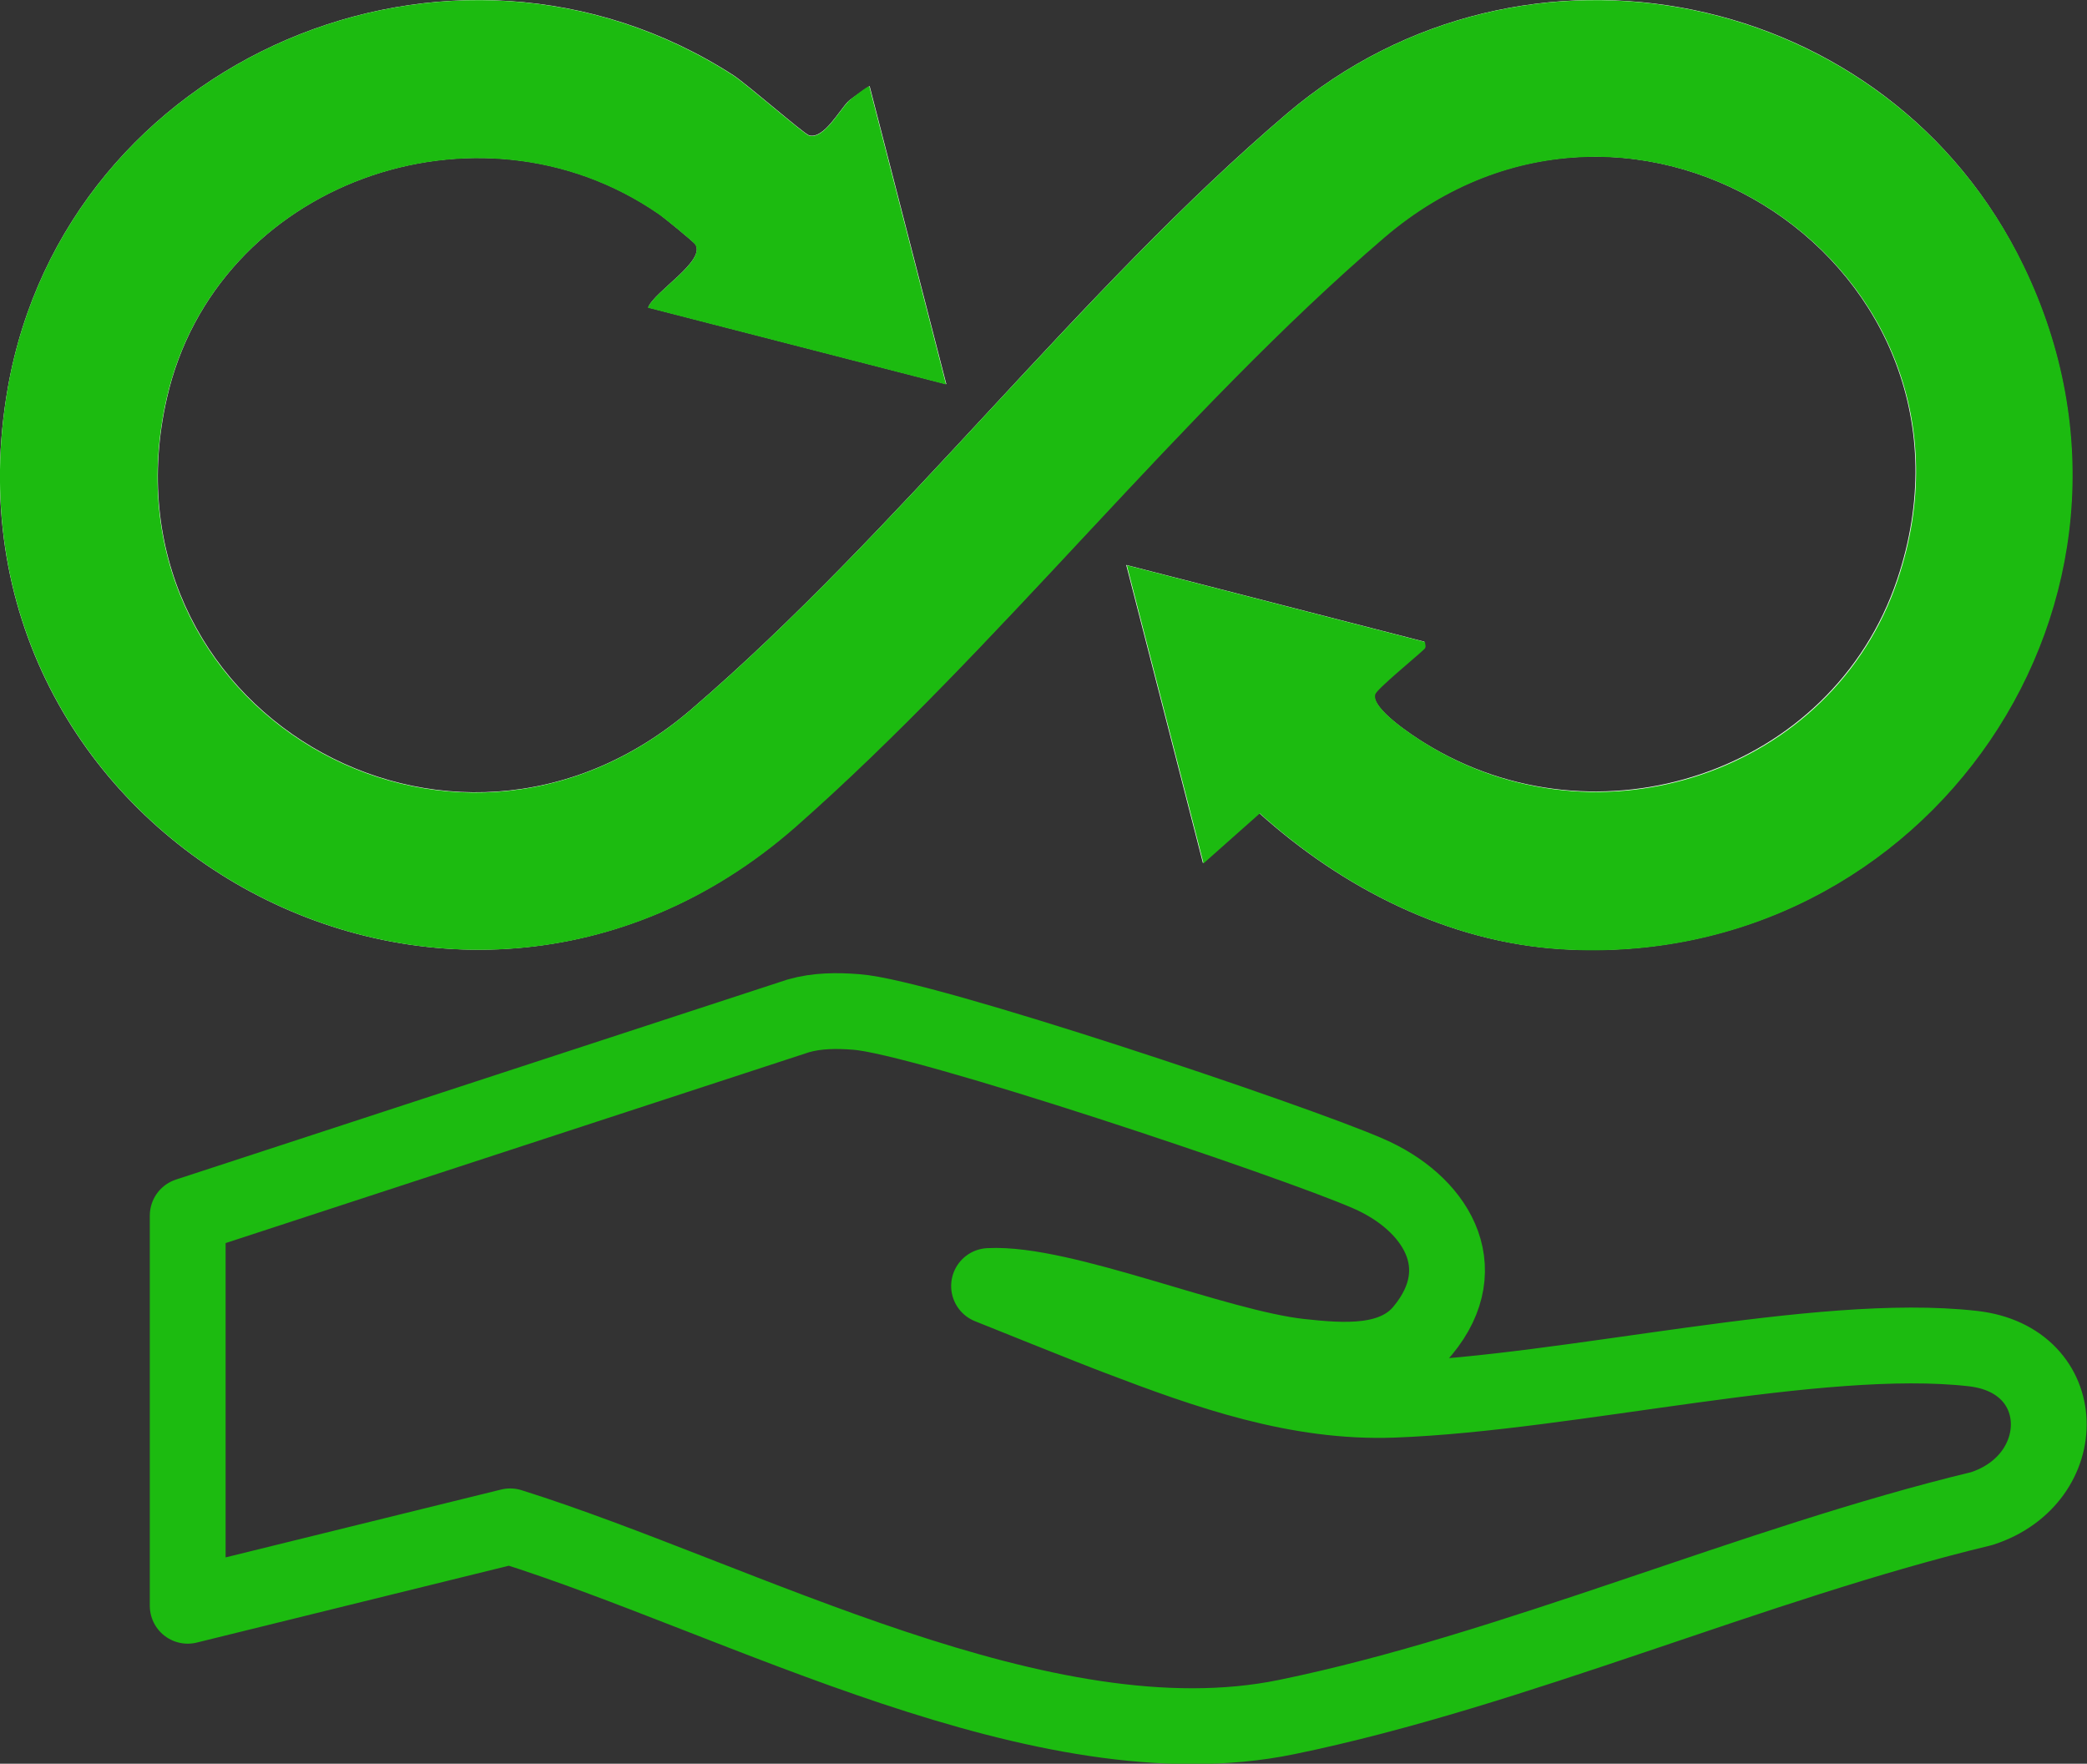<?xml version="1.0" encoding="UTF-8"?><svg id="_レイヤー_2" xmlns="http://www.w3.org/2000/svg" viewBox="0 0 69.38 58.63"><rect x="0" y="0" width="69.38" height="58.63" fill="#333333" stroke="none"/><defs><style>.cls-1{fill:#fff;}.cls-2{fill:none;stroke:#1cbb10;stroke-linecap:round;stroke-linejoin:round;stroke-width:2.52px;}.cls-3{fill:#1cbb10;}</style></defs><g id="_レイヤー_1-2"><g id="kn7Kwd"><path class="cls-1" d="M28.2,3.37c-.29.28-.81,1.26-1.3,1.13-.16-.04-2.05-1.69-2.52-2C15.01-3.54,2.19,1.93.26,12.89c-2.61,14.85,14.77,24.61,26.16,14.6,6.76-5.94,12.79-13.78,19.58-19.6,8.31-7.11,20.55,1.01,17.07,11.37-2.17,6.45-9.97,8.99-15.71,5.44-.39-.24-1.79-1.15-1.66-1.63.05-.17,1.33-1.23,1.55-1.43.13-.12.14-.1.1-.31l-9.91-2.55,2.55,9.91,1.87-1.66c2.77,2.49,6.27,4.29,10.05,4.52,12.13.73,20.69-11.66,15.35-22.71C62.81-.42,50.64-2.9,42.79,3.77c-6.88,5.85-12.95,13.93-19.82,19.82-8.01,6.87-19.76-.1-17.42-10.36,1.63-7.16,10.34-10.26,16.34-6.13.15.1,1.16.93,1.23,1.02.35.56-1.37,1.57-1.57,2.1l9.91,2.55-2.55-9.91s-.62.42-.7.5Z"/><path class="cls-3" d="M28.2,3.37c.08-.08.66-.53.7-.5l2.55,9.91-9.91-2.55c.2-.54,1.93-1.54,1.57-2.1-.06-.1-1.07-.92-1.23-1.02-6-4.13-14.7-1.03-16.34,6.13-2.34,10.26,9.41,17.23,17.42,10.36,6.86-5.88,12.94-13.96,19.82-19.82,7.85-6.68,20.02-4.19,24.5,5.07,5.34,11.04-3.22,23.44-15.35,22.71-3.78-.23-7.28-2.03-10.05-4.52l-1.87,1.66-2.55-9.91,9.91,2.55c.04.21.03.19-.1.31-.21.2-1.5,1.26-1.55,1.43-.14.47,1.27,1.39,1.66,1.63,5.73,3.56,13.54,1.02,15.71-5.44,3.48-10.36-8.76-18.48-17.07-11.37-6.79,5.82-12.83,13.66-19.58,19.6C15.03,37.5-2.34,27.74.26,12.89,2.19,1.93,15.01-3.54,24.38,2.51c.47.31,2.36,1.96,2.52,2,.49.13,1.01-.85,1.3-1.13Z"/></g><path class="cls-2" d="M6.24,40.41l20.3-6.64c.63-.18,1.28-.18,1.92-.13,2.22.15,14.55,4.29,17.02,5.37,2.22.96,3.58,3.09,1.82,5.22-.96,1.17-2.68,1.02-4.08.87-2.82-.31-7.9-2.48-10.34-2.35,0,0,3.7,1.49,4.3,1.71,2.96,1.13,5.95,2.19,9.15,2.07,5.9-.22,14.11-2.28,19.25-1.7,3.31.37,3.33,4.34.3,5.32-7.57,1.82-15.56,5.38-23.11,6.93-8.09,1.66-18.16-3.94-25.81-6.34l-10.72,2.64v-12.96Z"/></g></svg>